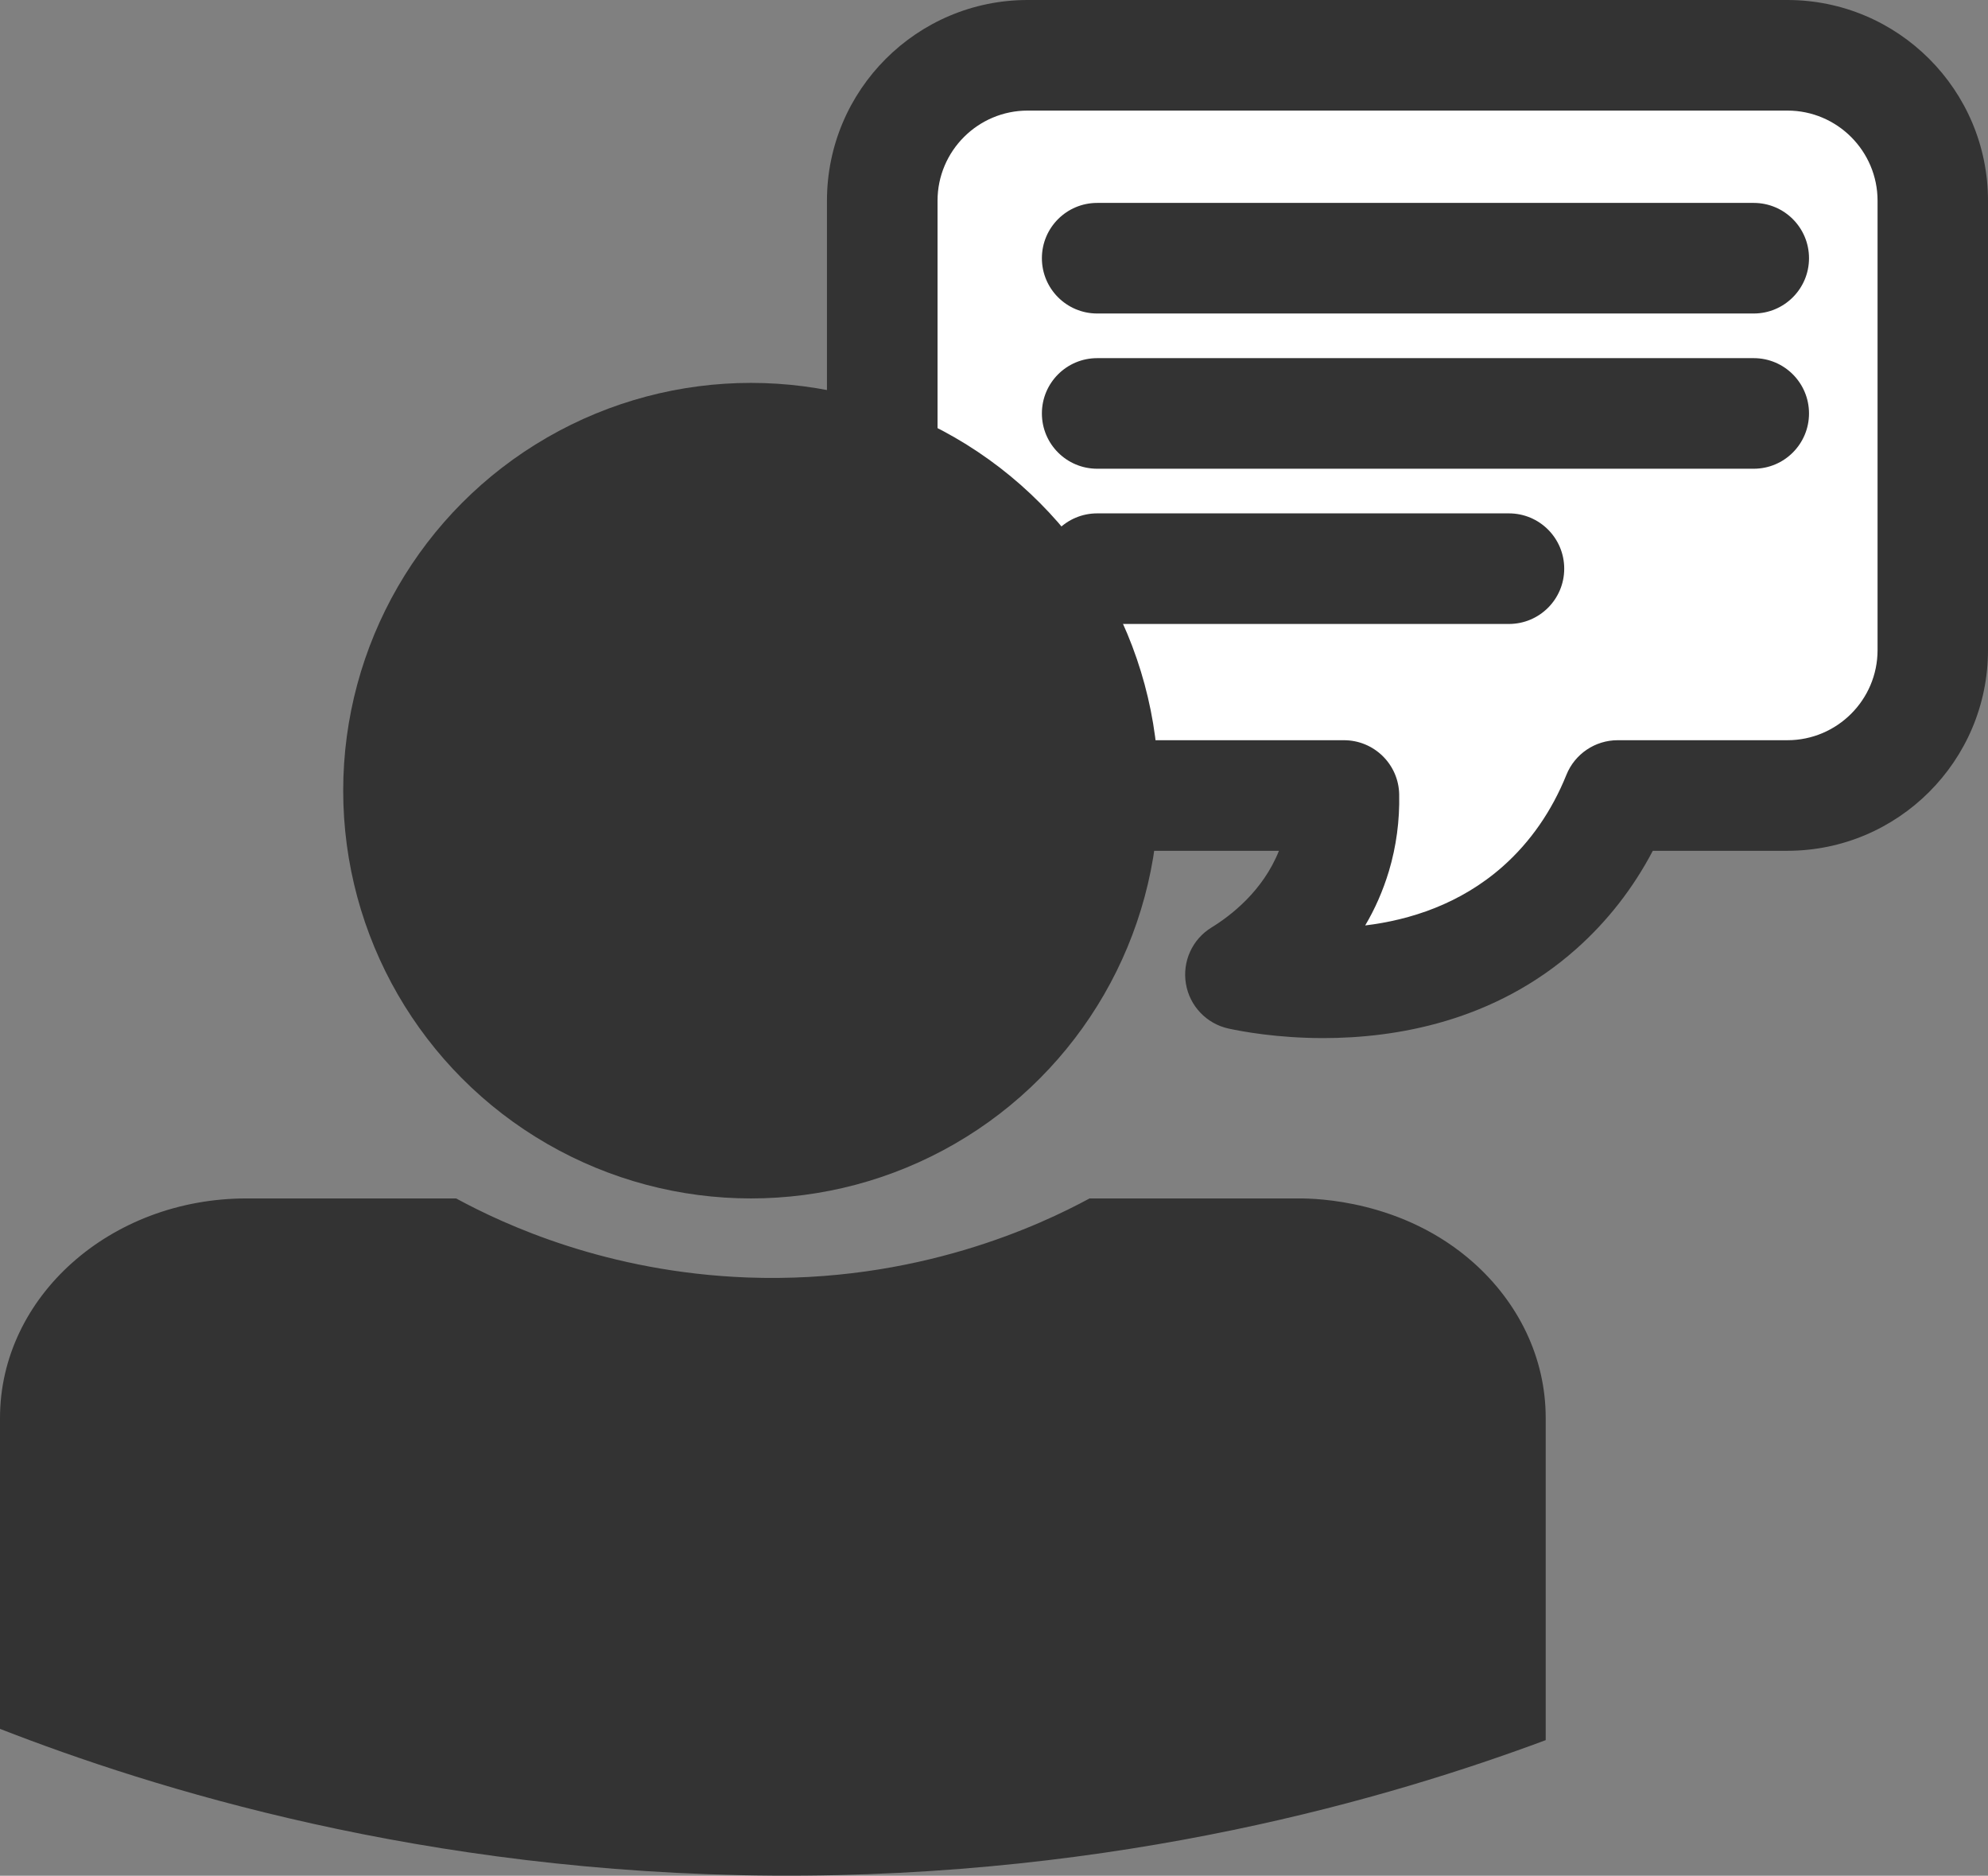 <svg xmlns="http://www.w3.org/2000/svg" id="Layer_2" data-name="Layer 2" viewBox="0 0 143.83 135.7"><rect x="0" y="0" width="143.83" height="135.7" fill="#808080" stroke="none"/><defs><style>      .cls-1 {        fill: #333;      }      .cls-1, .cls-2 {        stroke-width: 0px;      }      .cls-2 {        fill: #fff;      }    </style></defs><g id="Layer_1-2" data-name="Layer 1"><g><g><path class="cls-2" d="m139.83,14.52v32.51c0,5.81-4.71,10.52-10.52,10.52h-12.28c-.91,2.25-2.57,5.39-5.64,8.11-8.49,7.55-20.09,5.19-21.65,4.84,1.42-.87,5.4-3.58,6.91-8.64.48-1.62.6-3.11.58-4.32h-22.88c-5.81,0-10.52-4.71-10.52-10.52V14.52c0-5.81,4.71-10.52,10.52-10.52h54.96c5.81,0,10.52,4.71,10.52,10.52Z"></path><path class="cls-1" d="m95.74,75.1c-3.33,0-5.89-.48-6.86-.69-1.59-.35-2.81-1.63-3.08-3.24-.27-1.61.46-3.22,1.85-4.07,1.37-.84,3.72-2.63,4.88-5.55h-18.18c-8.01,0-14.52-6.51-14.52-14.52V14.52c0-8.01,6.51-14.52,14.52-14.52h54.96c8.01,0,14.52,6.51,14.52,14.52v32.51c0,8.01-6.51,14.52-14.52,14.52h-9.73c-1.43,2.72-3.29,5.1-5.54,7.1-5.93,5.27-13.07,6.45-18.31,6.45ZM74.35,8c-3.59,0-6.52,2.92-6.52,6.52v32.51c0,3.59,2.92,6.52,6.52,6.52h22.88c2.18,0,3.96,1.74,4,3.92.04,1.89-.21,3.76-.74,5.54-.44,1.46-1.03,2.78-1.72,3.94,3.23-.39,6.88-1.54,9.97-4.28,1.98-1.76,3.53-3.99,4.59-6.62.61-1.51,2.08-2.5,3.71-2.5h12.28c3.59,0,6.52-2.92,6.52-6.52V14.52c0-3.59-2.92-6.52-6.52-6.52h-54.96Z"></path></g><path class="cls-1" d="m0,125.08v-22.49c0-8.77,7.98-15.89,17.83-15.89h15.17c3.48,1.89,10.91,5.34,21.08,5.72,12.28.45,21.29-3.85,24.75-5.72h15.17c1.19,0,7.51.11,12.61,4.65,3.23,2.88,5.22,6.85,5.22,11.23v23.31c-11.09,4.13-30.72,9.97-55.92,9.8-25.3-.17-44.89-6.32-55.92-10.62Z"></path><circle class="cls-1" cx="54.33" cy="57.2" r="29.5"></circle><path class="cls-1" d="m126.88,22.68h-47.5c-2.21,0-4-1.79-4-4s1.79-4,4-4h47.5c2.21,0,4,1.79,4,4s-1.79,4-4,4Z"></path><path class="cls-1" d="m126.88,33.91h-47.5c-2.21,0-4-1.79-4-4s1.79-4,4-4h47.5c2.21,0,4,1.79,4,4s-1.79,4-4,4Z"></path><path class="cls-1" d="m109.17,45.14h-29.79c-2.21,0-4-1.79-4-4s1.79-4,4-4h29.79c2.21,0,4,1.79,4,4s-1.79,4-4,4Z"></path></g></g></svg>
